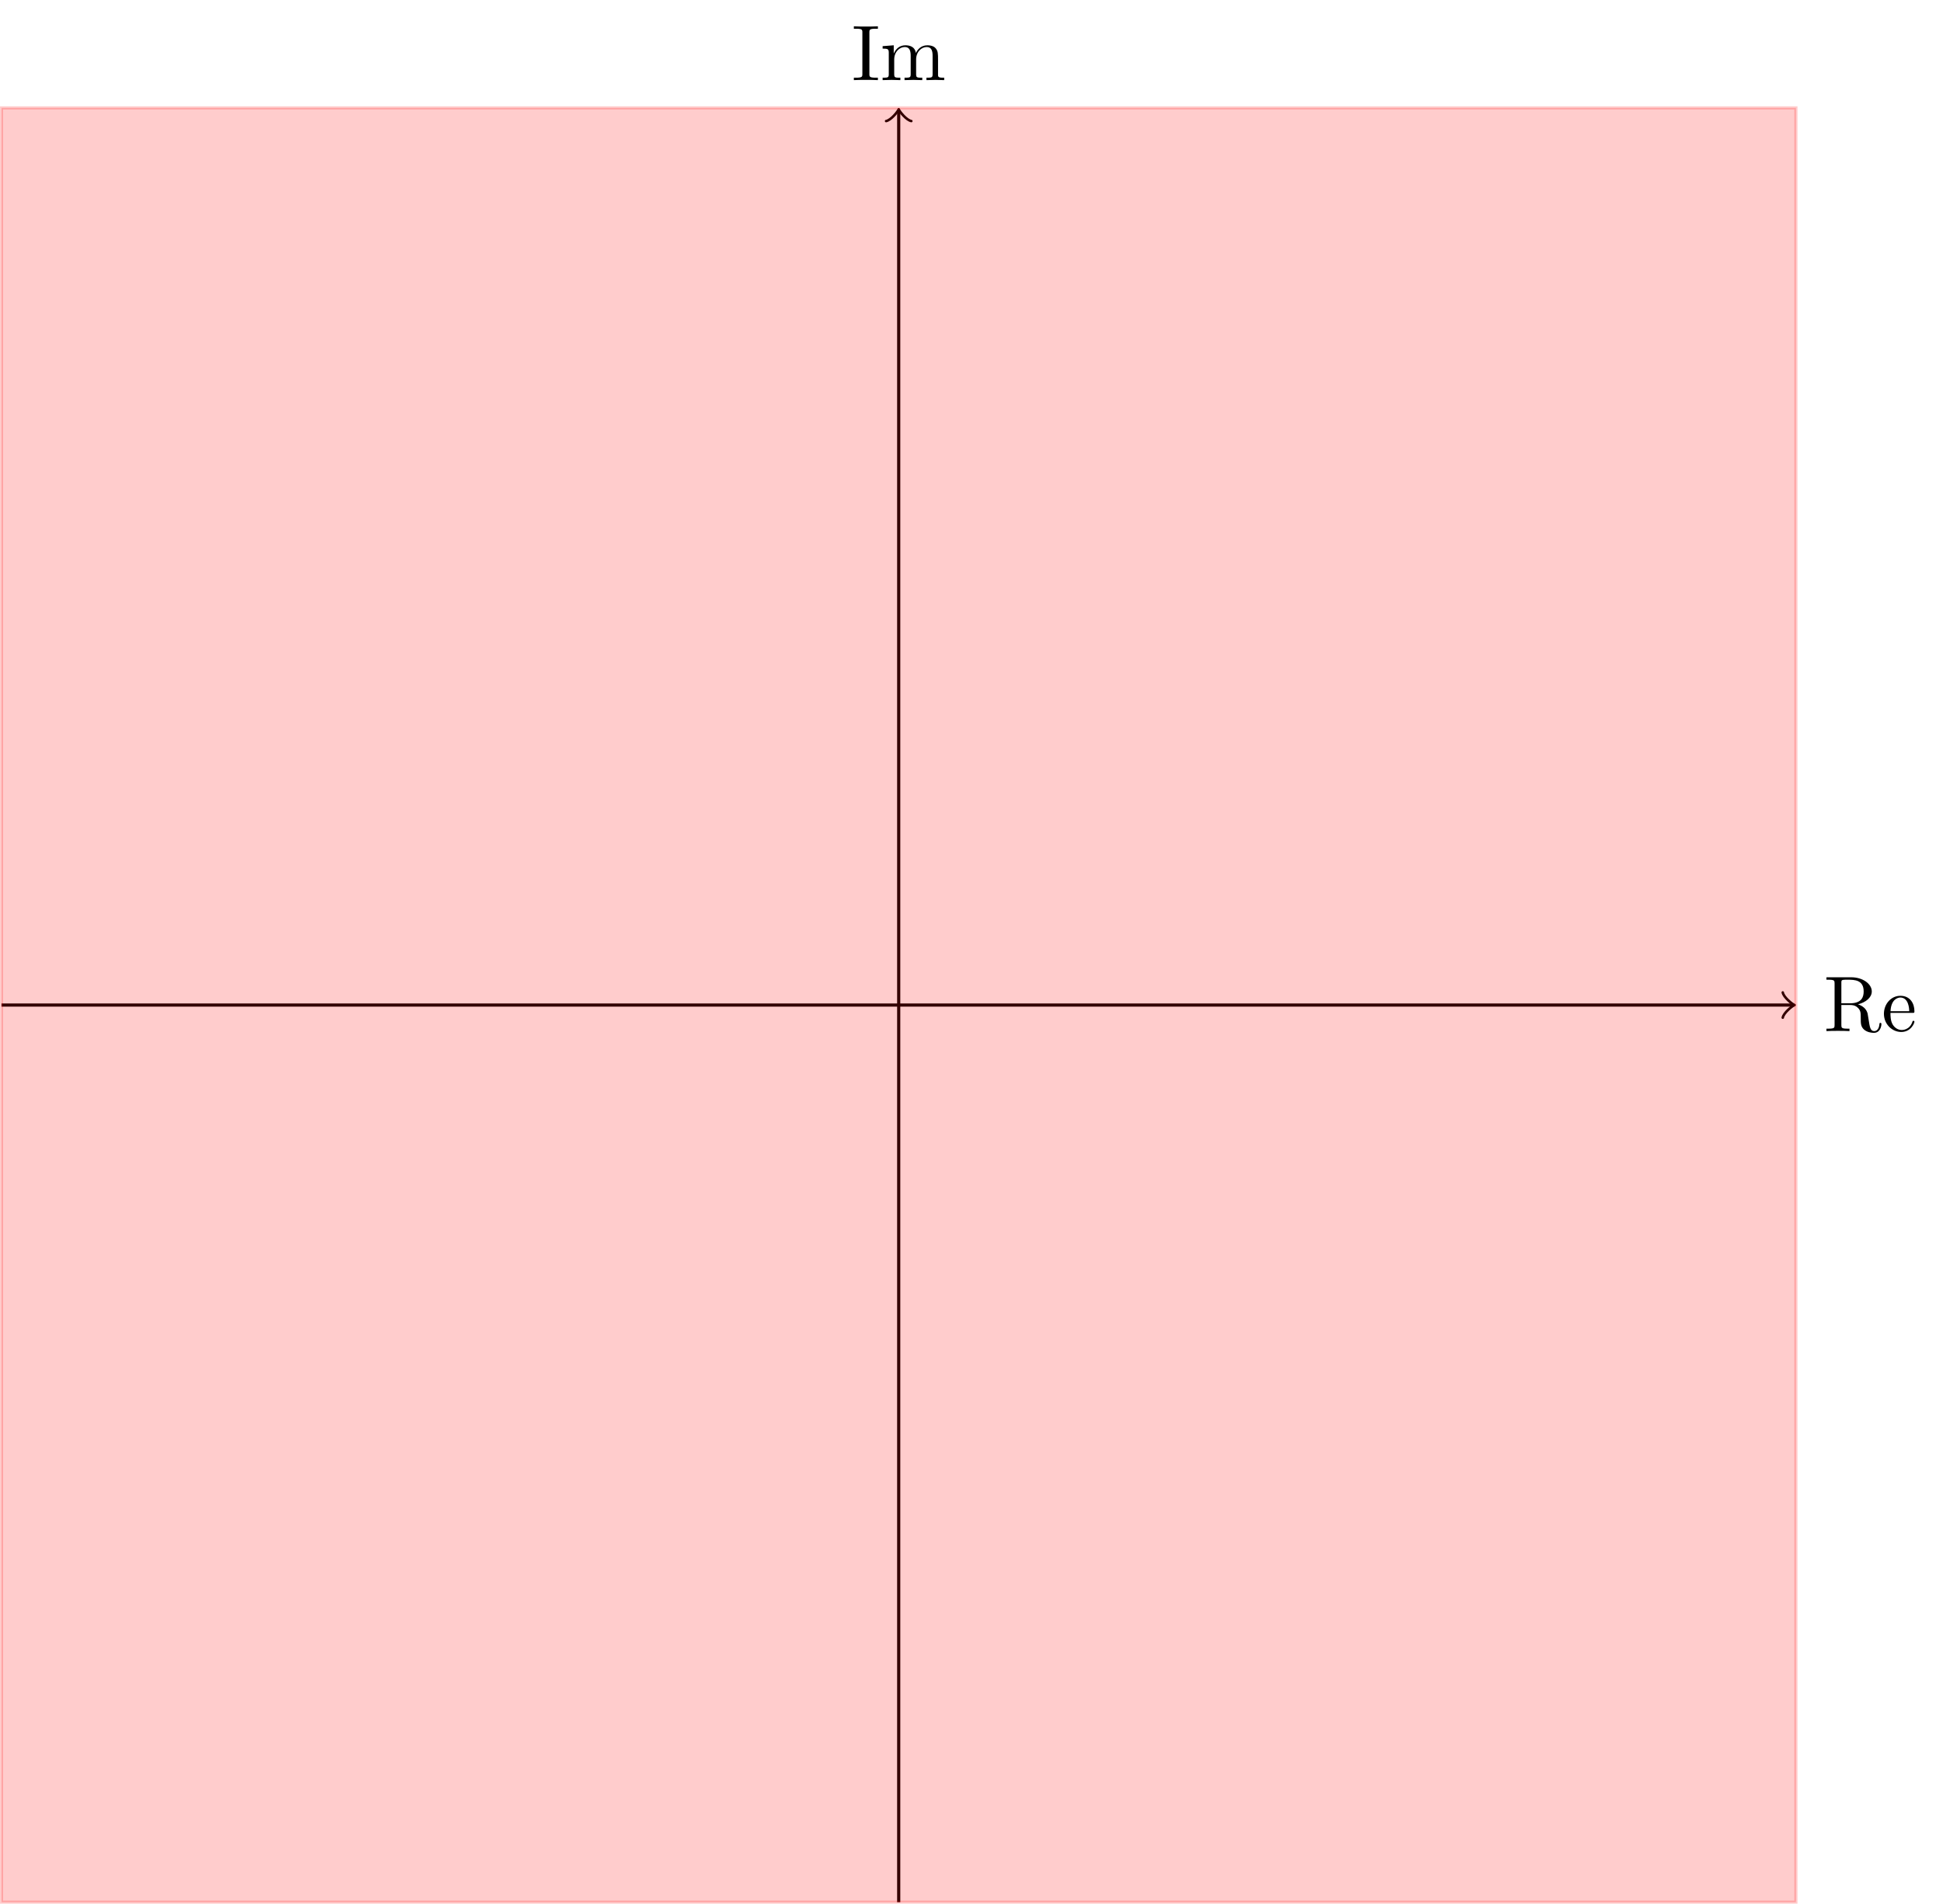 <?xml version="1.0" encoding="UTF-8" standalone="no"?>
<!DOCTYPE svg PUBLIC "-//W3C//DTD SVG 1.1//EN" "http://www.w3.org/Graphics/SVG/1.1/DTD/svg11.dtd">
<svg xmlns="http://www.w3.org/2000/svg" xmlns:xlink="http://www.w3.org/1999/xlink" version="1.1" width="682.139pt" height="668.389pt" viewBox="0 0 682.139 668.389">
<g enable-background="new">
<path transform="matrix(2.778,0,0,-2.778,315.514,352.875)" stroke-width=".399" stroke-linecap="butt" stroke-miterlimit="10" stroke-linejoin="miter" fill="none" stroke="#000000" d="M -113.387 0 L 112.929 0 "/>
<path transform="matrix(2.778,0,0,-2.778,629.205,352.875)" stroke-width=".319" stroke-linecap="round" stroke-linejoin="round" fill="none" stroke="#000000" d="M -1.196 1.594 C -1.096 .996 0 .1 .299 0 C 0 -.1 -1.096 -.996 -1.196 -1.594 "/>
<symbol id="font_0_5f">
<path d="M .697 .11 C .697 .116 .697 .127 .684 .127 C .673 .127 .673 .118 .672 .111 C .666 .04 .631 .022 .606 .022 C .557 .022 .549 .073 .535 .166 L .522 .246 C .504 .31 .455 .343 .4 .362 C .497 .386 .575 .447 .575 .525 C .575 .621 .461 .705 .314 .705 L 0 .705 L 0 .674 L .024 .674 C .101 .674 .103 .663 .103 .627 L .103 .1 C .103 .064 .101 .053 .024 .053 L 0 .053 L 0 .022 C .036 .025 .107 .025 .146 .025 C .185 .025 .256 .025 .292 .022 L .292 .053 L .268 .053 C .191 .053 .189 .064 .189 .1 L .189 .353 L .304 .353 C .32 .353 .362 .353 .397 .319 C .435 .283 .435 .252 .435 .185 C .435 .12 .435 .08 .476 .042 C .517 .006 .572 0 .602 0 C .68 0 .697 .082 .697 .11 M .472 .525 C .472 .456 .448 .375 .3 .375 L .189 .375 L .189 .634 C .189 .657 .189 .669 .211 .672 C .221 .674 .25 .674 .27 .674 C .36 .674 .472 .67 .472 .525 Z "/>
</symbol>
<symbol id="font_0_32">
<path d="M .387 .13 C .387 .14 .379 .142 .374 .142 C .365 .142 .363 .136 .361 .128 C .326 .025 .236 .025 .226 .025 C .176 .025 .136 .055 .113 .092 C .083 .14 .083 .206 .083 .242 L .362 .242 C .384 .242 .387 .242 .387 .263 C .387 .362 .333 .459 .208 .459 C .092 .459 0 .356 0 .231 C 0 .097 .105 0 .22 0 C .342 0 .387 .111 .387 .13 M .321 .263 L .084 .263 C .09 .412 .174 .437 .208 .437 C .311 .437 .321 .302 .321 .263 Z "/>
</symbol>
<use xlink:href="#font_0_5f" transform="matrix(27.674,0,0,-27.674,641.224,362.631)"/>
<use xlink:href="#font_0_32" transform="matrix(27.674,0,0,-27.674,661.398,362.327)"/>
<path transform="matrix(2.778,0,0,-2.778,315.514,352.875)" stroke-width=".399" stroke-linecap="butt" stroke-miterlimit="10" stroke-linejoin="miter" fill="none" stroke="#000000" d="M 0 -113.387 L 0 112.929 "/>
<path transform="matrix(0,-2.778,-2.778,-0,315.514,39.183)" stroke-width=".319" stroke-linecap="round" stroke-linejoin="round" fill="none" stroke="#000000" d="M -1.196 1.594 C -1.096 .996 0 .1 .299 0 C 0 -.1 -1.096 -.996 -1.196 -1.594 "/>
<symbol id="font_0_41">
<path d="M .305 0 L .305 .031 L .279 .031 C .2 .031 .197 .042 .197 .078 L .197 .605 C .197 .641 .2 .652 .279 .652 L .305 .652 L .305 .683 C .27 .68 .191 .68 .153 .68 C .114 .68 .035 .68 0 .683 L 0 .652 L .026 .652 C .105 .652 .108 .641 .108 .605 L .108 .078 C .108 .042 .105 .031 .026 .031 L 0 .031 L 0 0 C .035 .003 .114 .003 .152 .003 C .191 .003 .27 .003 .305 0 Z "/>
</symbol>
<symbol id="font_0_4b">
<path d="M .781 0 L .781 .031 C .729 .031 .704 .031 .703 .061 L .703 .252 C .703 .338 .703 .369 .672 .405 C .658 .422 .625 .442 .567 .442 C .483 .442 .439 .382 .422 .344 C .408 .431 .334 .442 .289 .442 C .216 .442 .169 .399 .141 .337 L .141 .442 L 0 .431 L 0 .4 C .07 .4 .078 .393 .078 .344 L .078 .076 C .078 .031 .067 .031 0 .031 L 0 0 L .113 .003 L .225 0 L .225 .031 C .158 .031 .147 .031 .147 .076 L .147 .26 C .147 .364 .218 .42 .282 .42 C .345 .42 .356 .366 .356 .309 L .356 .076 C .356 .031 .345 .031 .278 .031 L .278 0 L .391 .003 L .503 0 L .503 .031 C .436 .031 .425 .031 .425 .076 L .425 .26 C .425 .364 .496 .42 .56 .42 C .623 .42 .634 .366 .634 .309 L .634 .076 C .634 .031 .623 .031 .556 .031 L .556 0 L .669 .003 L .781 0 Z "/>
</symbol>
<use xlink:href="#font_0_41" transform="matrix(27.674,0,0,-27.674,299.767,28.133)"/>
<use xlink:href="#font_0_4b" transform="matrix(27.674,0,0,-27.674,309.868,28.133)"/>
<g>
<path transform="matrix(2.778,0,0,-2.778,315.514,352.875)" d="M -113.387 -113.387 L 113.387 -113.387 L 113.387 113.387 L -113.387 113.387 Z " fill="#ff0000" fill-opacity=".2"/>
<path transform="matrix(2.778,0,0,-2.778,315.514,352.875)" stroke-width=".399" stroke-linecap="butt" stroke-miterlimit="10" stroke-linejoin="miter" fill="none" stroke="#ff0000" stroke-opacity=".2" d="M -113.387 -113.387 L 113.387 -113.387 L 113.387 113.387 L -113.387 113.387 Z "/>
</g>
</g>
</svg>
